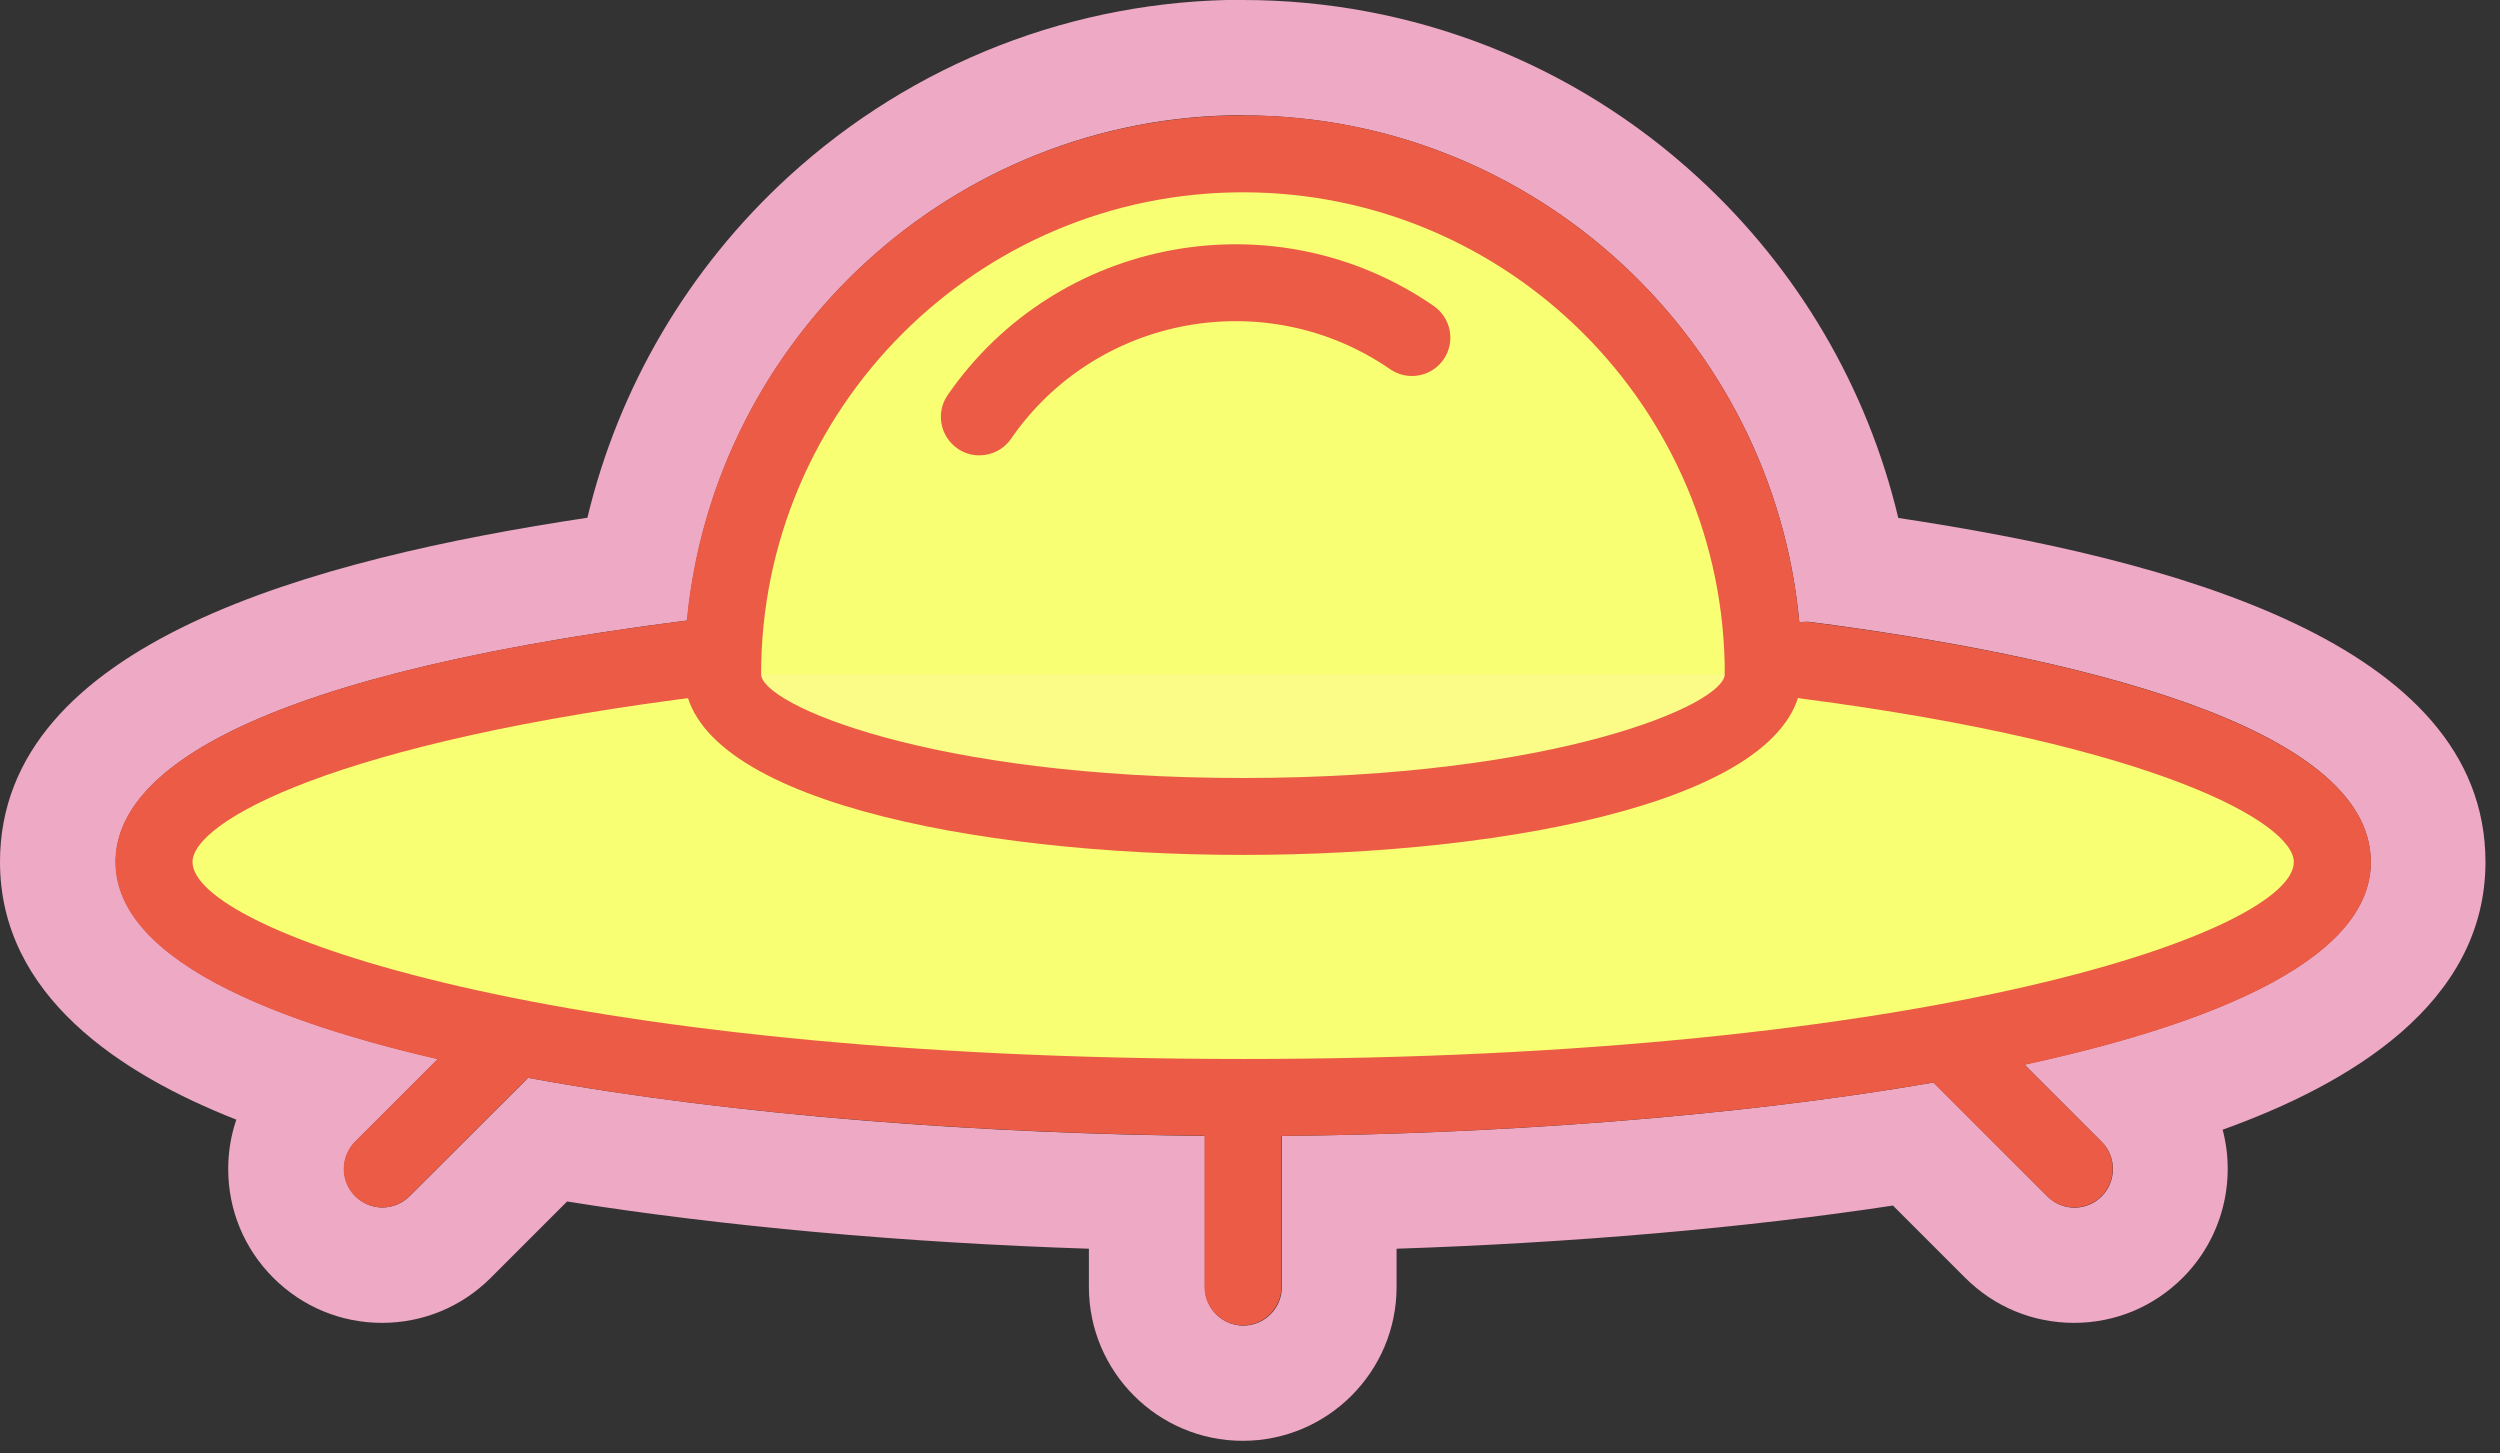 <?xml version="1.0" encoding="UTF-8"?> <svg xmlns="http://www.w3.org/2000/svg" width="117" height="68" viewBox="0 0 117 68" fill="none"><rect x="0" y="0" width="117" height="68" fill="#333333" stroke="none"/><g clip-path="url(#clip0_17_12)"><path d="M58.17 5.4C71.77 5.4 82.98 15.84 84.21 29.13C84.32 29.11 84.43 29.1 84.54 29.1C84.61 29.1 84.67 29.1 84.74 29.11C96.7 30.67 110.95 33.89 110.95 40.34C110.95 44.71 104.15 47.78 94.74 49.82L98.36 53.44C99.06 54.14 99.06 55.28 98.36 55.99C98.01 56.34 97.55 56.52 97.09 56.52C96.63 56.52 96.17 56.34 95.82 55.99L90.49 50.66C80.93 52.32 69.57 53.08 59.99 53.16V60.24C59.99 61.23 59.18 62.04 58.19 62.04C57.2 62.04 56.39 61.23 56.39 60.24V53.16C46.41 53.07 34.51 52.25 24.71 50.44C24.68 50.47 24.66 50.5 24.63 50.53L19.17 55.98C18.82 56.33 18.36 56.51 17.9 56.51C17.44 56.51 16.98 56.33 16.63 55.98C15.93 55.28 15.93 54.14 16.63 53.43L20.5 49.56C11.69 47.52 5.42 44.52 5.42 40.33C5.42 36.71 10.09 31.84 32.16 29.04C33.42 15.79 44.61 5.39 58.19 5.39M58.19 -0.01C50.3 -0.01 42.74 2.93 36.91 8.26C32.2 12.57 28.95 18.13 27.49 24.23C14.68 26.16 0 30.08 0 40.34C0 46.6 5.65 50.27 11.06 52.4C10.81 53.13 10.68 53.91 10.68 54.71C10.68 56.63 11.43 58.44 12.79 59.8C14.15 61.16 15.96 61.91 17.88 61.91C19.8 61.91 21.61 61.16 22.97 59.8L26.54 56.23C33.74 57.38 42.3 58.16 50.96 58.44V60.23C50.96 64.2 54.19 67.43 58.16 67.43C62.13 67.43 65.36 64.2 65.36 60.23V58.44C73.54 58.17 81.67 57.47 88.59 56.42L91.97 59.8C93.33 61.16 95.14 61.91 97.06 61.91C98.99 61.91 100.79 61.16 102.15 59.8C104.02 57.93 104.65 55.26 104.02 52.87C109.92 50.75 116.32 46.99 116.32 40.34C116.32 30.05 101.53 26.16 88.84 24.24C87.39 18.15 84.15 12.6 79.46 8.3C73.64 2.95 66.07 -9.76585e-06 58.17 -9.76585e-06L58.19 -0.01Z" fill="#EEA9C5"></path><path d="M84.49 30.9C99.26 32.83 109.13 36.34 109.13 40.34C109.13 46.43 86.31 51.36 58.16 51.36C30.01 51.36 7.19 46.42 7.19 40.34C7.19 36.22 17.63 32.63 33.09 30.74" fill="#F9FF73"></path><path d="M58.17 52.71C44.46 52.71 31.56 51.55 21.85 49.45C11.24 47.16 5.86 44.09 5.86 40.34C5.86 33.71 22.83 30.64 32.95 29.4L33.28 32.08C15.14 34.3 8.56 38.24 8.56 40.34C8.56 44.38 27.44 50.01 58.18 50.01C88.92 50.01 107.8 44.38 107.8 40.34C107.8 38.6 102.9 34.67 84.34 32.24L84.69 29.56C94.33 30.82 110.5 33.9 110.5 40.34C110.5 44.09 105.12 47.16 94.51 49.45C84.79 51.55 71.89 52.71 58.19 52.71H58.17Z" fill="black"></path><path d="M58.17 53.16C36.96 53.16 5.4 49.75 5.4 40.34C5.4 36.68 10.17 31.73 32.89 28.95C33.88 28.83 34.78 29.53 34.9 30.52C35.02 31.51 34.32 32.4 33.33 32.53C15.61 34.7 9.01 38.47 9.01 40.34C9.01 43.56 25.9 49.56 58.18 49.56C90.46 49.56 107.35 43.56 107.35 40.34C107.35 38.55 101.09 34.88 84.28 32.69C83.29 32.56 82.6 31.66 82.73 30.67C82.86 29.68 83.76 28.98 84.75 29.12C96.71 30.68 110.96 33.9 110.96 40.35C110.96 49.76 79.4 53.17 58.19 53.17L58.17 53.16Z" fill="#EB5B45"></path><path d="M33.82 31.55C33.82 18.1 44.72 7.2 58.17 7.2C71.62 7.2 82.52 18.1 82.52 31.55" fill="#F9FF73"></path><path d="M83.87 31.55H81.17C81.17 18.87 70.85 8.55 58.17 8.55C45.49 8.55 35.17 18.87 35.17 31.55H32.47C32.47 17.38 44 5.85 58.17 5.85C72.34 5.85 83.87 17.38 83.87 31.55Z" fill="black"></path><path d="M82.52 33.35C81.53 33.35 80.72 32.54 80.72 31.55C80.72 19.11 70.6 9 58.17 9C45.74 9 35.62 19.12 35.62 31.55C35.62 32.54 34.81 33.35 33.82 33.35C32.83 33.35 32.02 32.54 32.02 31.55C32.02 17.13 43.75 5.4 58.17 5.4C72.59 5.4 84.32 17.13 84.32 31.55C84.32 32.54 83.51 33.35 82.52 33.35Z" fill="#EB5B45"></path><path d="M45.83 21.31C45.48 21.31 45.12 21.21 44.81 20.99C43.99 20.42 43.79 19.3 44.35 18.49C49.47 11.07 59.68 9.2 67.1 14.32C67.92 14.89 68.12 16.01 67.56 16.82C67 17.64 65.87 17.84 65.06 17.28C59.27 13.29 51.31 14.75 47.32 20.53C46.97 21.04 46.41 21.31 45.84 21.31H45.83Z" fill="#EB5B45"></path><path d="M82.52 31.55C82.52 35.23 71.62 38.21 58.17 38.21C44.72 38.21 33.82 35.23 33.82 31.55" fill="#FAFC87"></path><path d="M58.17 39.56C45.4 39.56 32.47 36.81 32.47 31.55H35.17C35.17 33.35 43.29 36.86 58.17 36.86C73.05 36.86 81.17 33.35 81.17 31.55H83.87C83.87 36.81 70.94 39.56 58.17 39.56Z" fill="black"></path><path d="M58.17 40.01C45.57 40.01 32.02 37.36 32.02 31.55C32.02 30.56 32.83 29.75 33.82 29.75C34.81 29.75 35.62 30.56 35.62 31.55C35.62 32.96 43.52 36.41 58.17 36.41C72.82 36.41 80.72 32.96 80.72 31.55C80.72 30.56 81.53 29.75 82.52 29.75C83.51 29.75 84.32 30.56 84.32 31.55C84.32 37.36 70.76 40.01 58.17 40.01Z" fill="#EB5B45"></path><path d="M17.88 56.51C17.42 56.51 16.96 56.33 16.61 55.98C15.91 55.28 15.91 54.14 16.61 53.43L22.07 47.98C22.77 47.28 23.91 47.28 24.62 47.98C25.32 48.68 25.32 49.82 24.62 50.53L19.16 55.98C18.81 56.33 18.35 56.51 17.89 56.51H17.88Z" fill="#EB5B45"></path><path d="M97.07 56.51C96.61 56.51 96.15 56.33 95.8 55.98L90.34 50.53C89.64 49.83 89.64 48.69 90.34 47.98C91.04 47.28 92.18 47.28 92.89 47.98L98.35 53.43C99.05 54.13 99.05 55.27 98.35 55.98C98 56.33 97.54 56.51 97.08 56.51H97.07Z" fill="#EB5B45"></path><path d="M58.17 62.03C57.18 62.03 56.37 61.22 56.37 60.23V51.36C56.37 50.37 57.18 49.56 58.17 49.56C59.16 49.56 59.97 50.37 59.97 51.36V60.23C59.97 61.22 59.16 62.03 58.17 62.03Z" fill="#EB5B45"></path></g><defs><clipPath id="clip0_17_12"><rect width="116.34" height="67.43" fill="white"></rect></clipPath></defs></svg> 